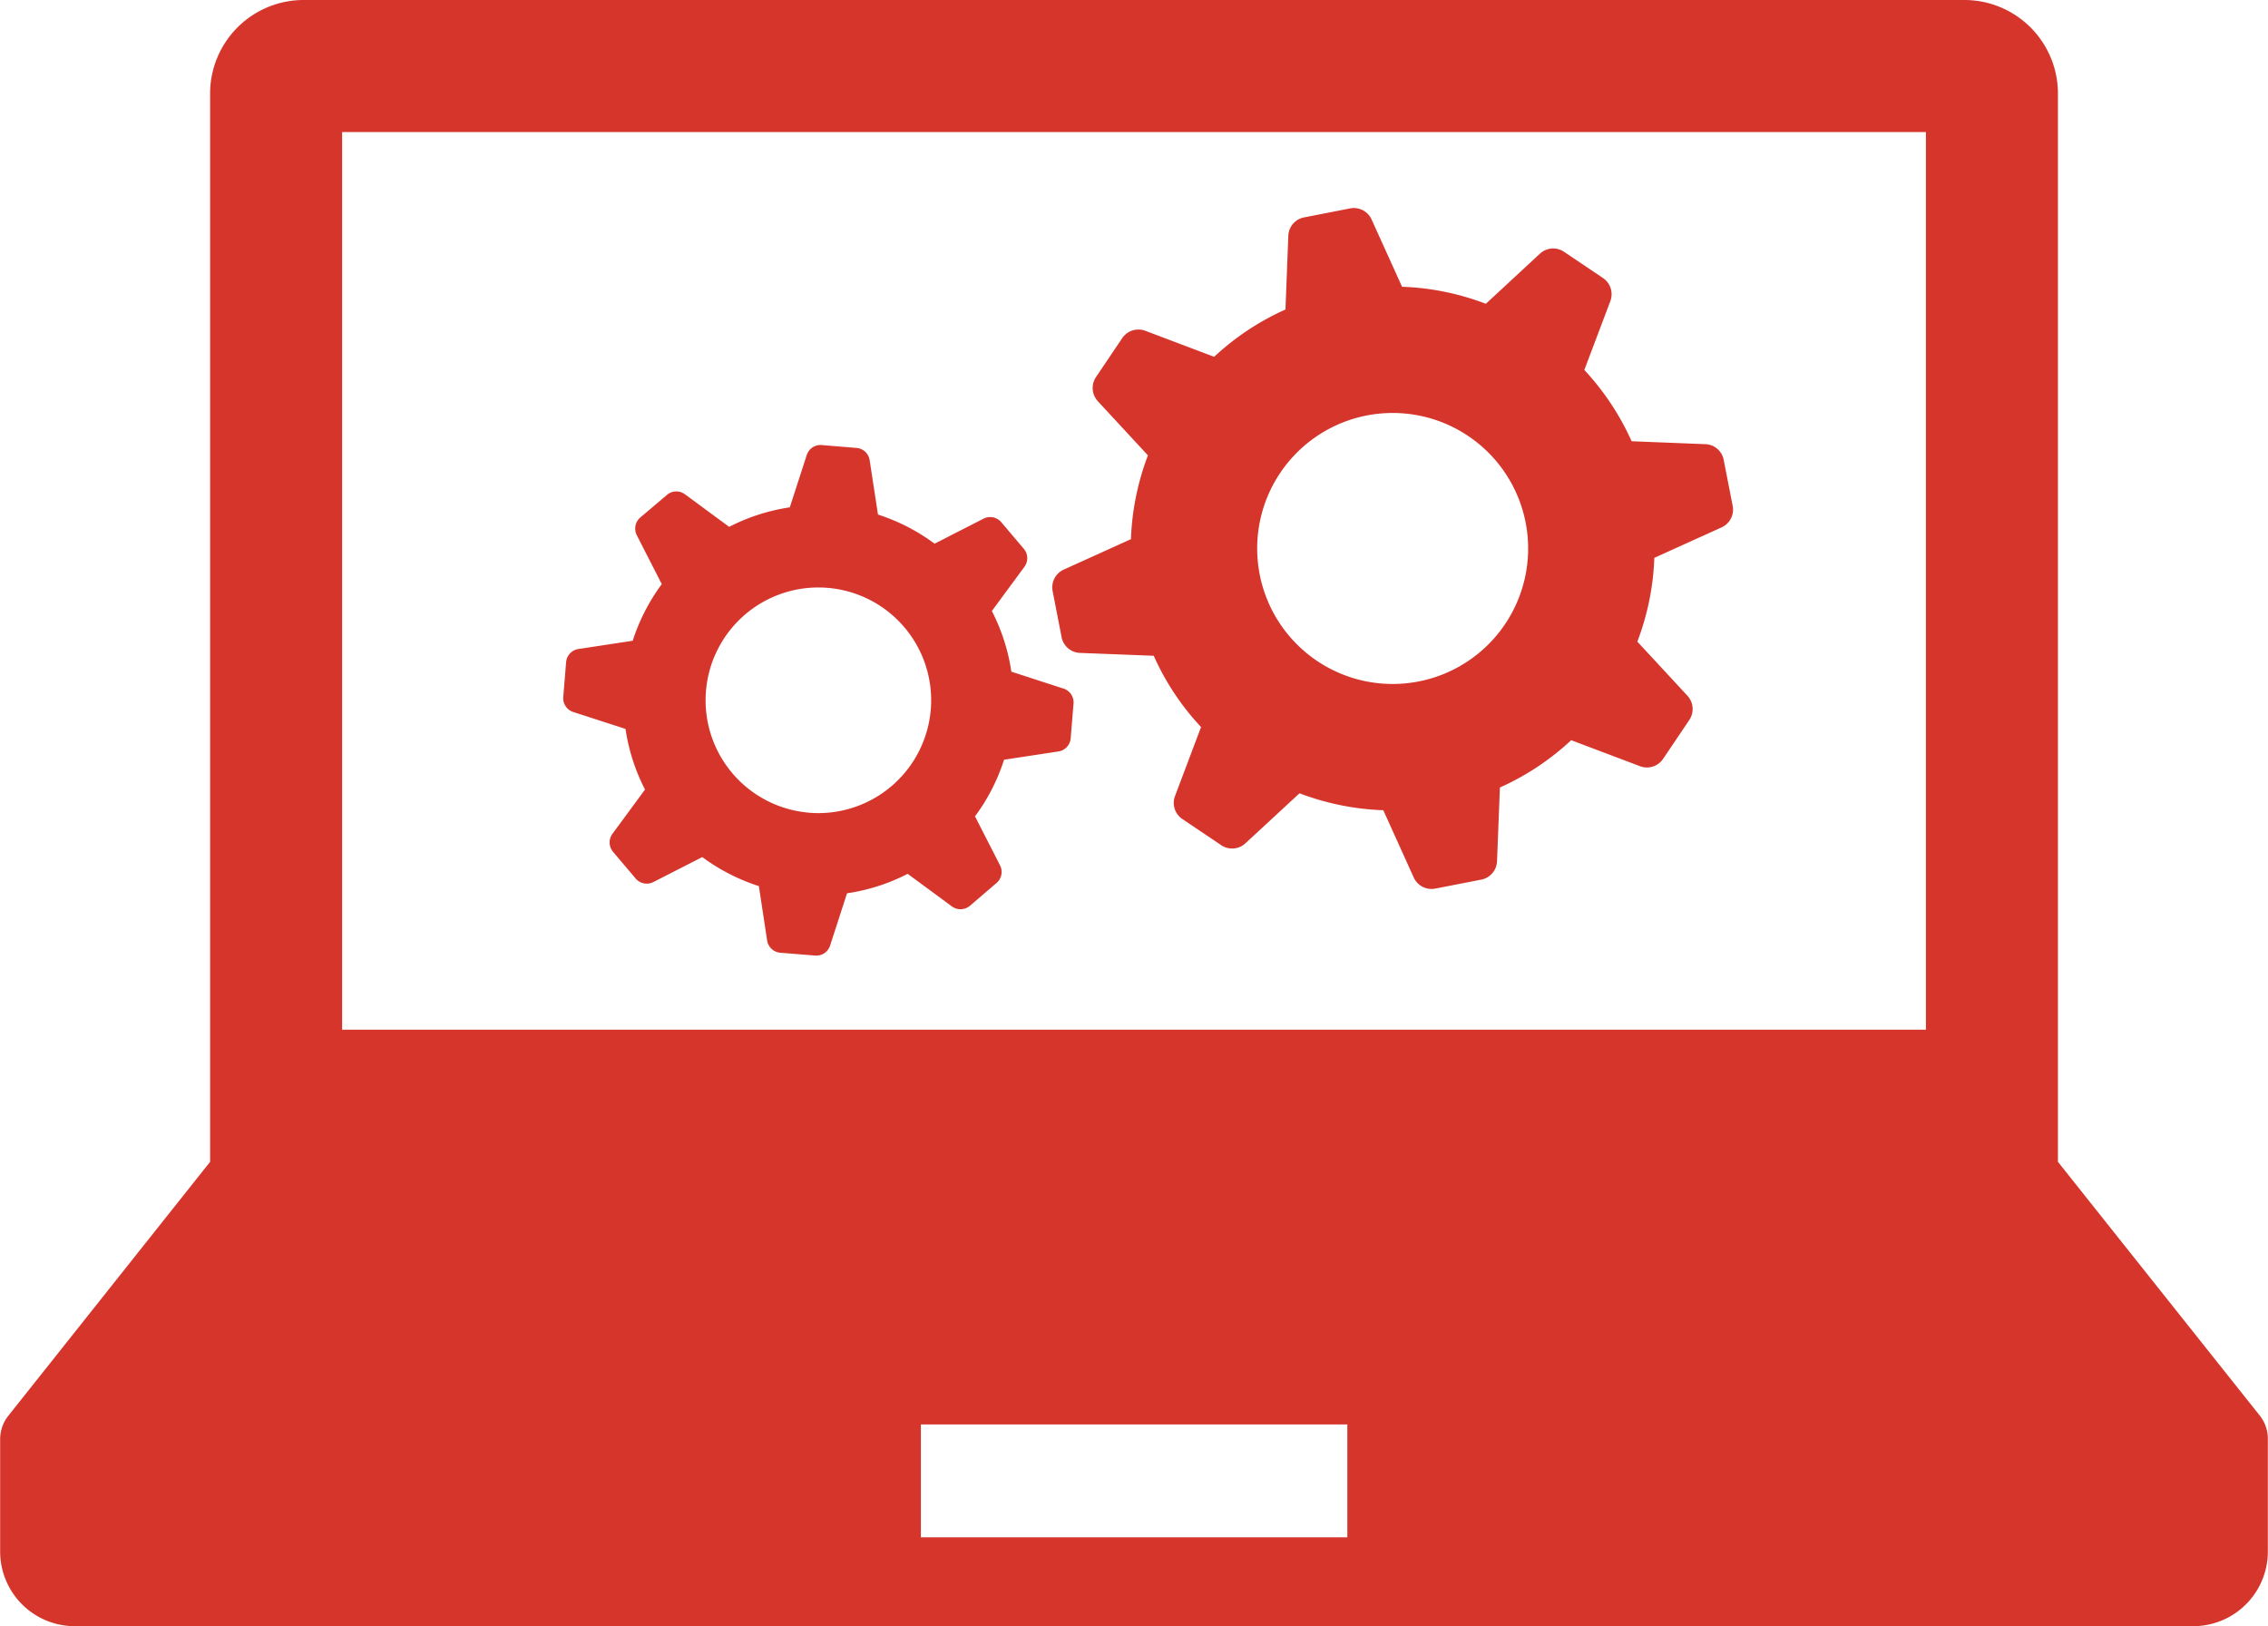 <svg xmlns="http://www.w3.org/2000/svg" width="59.564" height="42.697"><g fill="#d6352c"><path d="m59.35 37.173-5.303-6.666V2.457A2.457 2.457 0 0 0 51.59 0H7.975a2.457 2.457 0 0 0-2.457 2.457v28.05l-5.3 6.669a.986.986 0 0 0-.214.612v2.952a1.96 1.96 0 0 0 1.961 1.96H57.6a1.96 1.96 0 0 0 1.96-1.96v-2.952a.981.981 0 0 0-.21-.615ZM8.985 3.467H50.58v23.57H8.985Zm26.4 36.9h-11.2v-2.964h11.2Z" data-name="パス 4795"/><path d="M45.269 12.075a.508.508 0 0 0-.482-.412l-1.936-.077a6.883 6.883 0 0 0-1.242-1.872l.685-1.813a.514.514 0 0 0-.194-.6l-1.024-.689a.51.51 0 0 0-.633.049l-1.421 1.316a6.791 6.791 0 0 0-2.2-.447l-.8-1.767a.513.513 0 0 0-.563-.291l-1.212.237a.51.51 0 0 0-.412.481l-.075 1.937a6.836 6.836 0 0 0-1.873 1.242l-1.813-.685a.513.513 0 0 0-.6.193l-.69 1.024a.514.514 0 0 0 .048.634l1.316 1.422a6.87 6.87 0 0 0-.446 2.2l-1.766.8a.512.512 0 0 0-.291.563l.236 1.212a.511.511 0 0 0 .481.412l1.938.075a6.763 6.763 0 0 0 1.243 1.872l-.685 1.814a.512.512 0 0 0 .192.6l1.023.688a.51.51 0 0 0 .633-.048l1.423-1.315a6.851 6.851 0 0 0 2.2.445l.8 1.767a.512.512 0 0 0 .563.291l1.212-.236a.512.512 0 0 0 .412-.481l.076-1.938a6.831 6.831 0 0 0 1.872-1.242l1.813.685a.511.511 0 0 0 .6-.194l.689-1.022a.515.515 0 0 0-.048-.635l-1.317-1.422a6.836 6.836 0 0 0 .446-2.2l1.767-.8a.512.512 0 0 0 .291-.563Zm-8.013 5.819a3.558 3.558 0 1 1 2.811-4.175 3.557 3.557 0 0 1-2.81 4.175Z" data-name="パス 4796"/><path d="m27.934 18.082-1.373-.445a5.132 5.132 0 0 0-.512-1.593l.856-1.162a.381.381 0 0 0-.017-.472l-.594-.7a.382.382 0 0 0-.464-.091l-1.285.657a5.158 5.158 0 0 0-1.487-.765l-.218-1.426a.379.379 0 0 0-.344-.323l-.917-.076a.38.38 0 0 0-.392.264l-.445 1.372a5.121 5.121 0 0 0-1.592.512l-1.163-.856a.378.378 0 0 0-.472.018l-.7.593a.383.383 0 0 0-.091.464l.656 1.285a5.149 5.149 0 0 0-.763 1.487l-1.427.217a.379.379 0 0 0-.322.344l-.075.917a.38.38 0 0 0 .26.392l1.375.445a5.093 5.093 0 0 0 .512 1.592l-.856 1.163a.383.383 0 0 0 .017.473l.593.7a.383.383 0 0 0 .465.093l1.284-.656a5.14 5.14 0 0 0 1.487.762l.217 1.427a.381.381 0 0 0 .344.323l.918.074a.379.379 0 0 0 .391-.26l.445-1.375a5.067 5.067 0 0 0 1.593-.511l1.162.856a.384.384 0 0 0 .472-.016l.7-.6a.383.383 0 0 0 .092-.463l-.658-1.286a5.094 5.094 0 0 0 .763-1.487l1.427-.217a.38.38 0 0 0 .323-.344l.075-.917a.38.38 0 0 0-.26-.389Zm-6.681 3.258a2.962 2.962 0 1 1 3.192-2.711 2.964 2.964 0 0 1-3.192 2.712Z" data-name="パス 4797"/></g></svg>